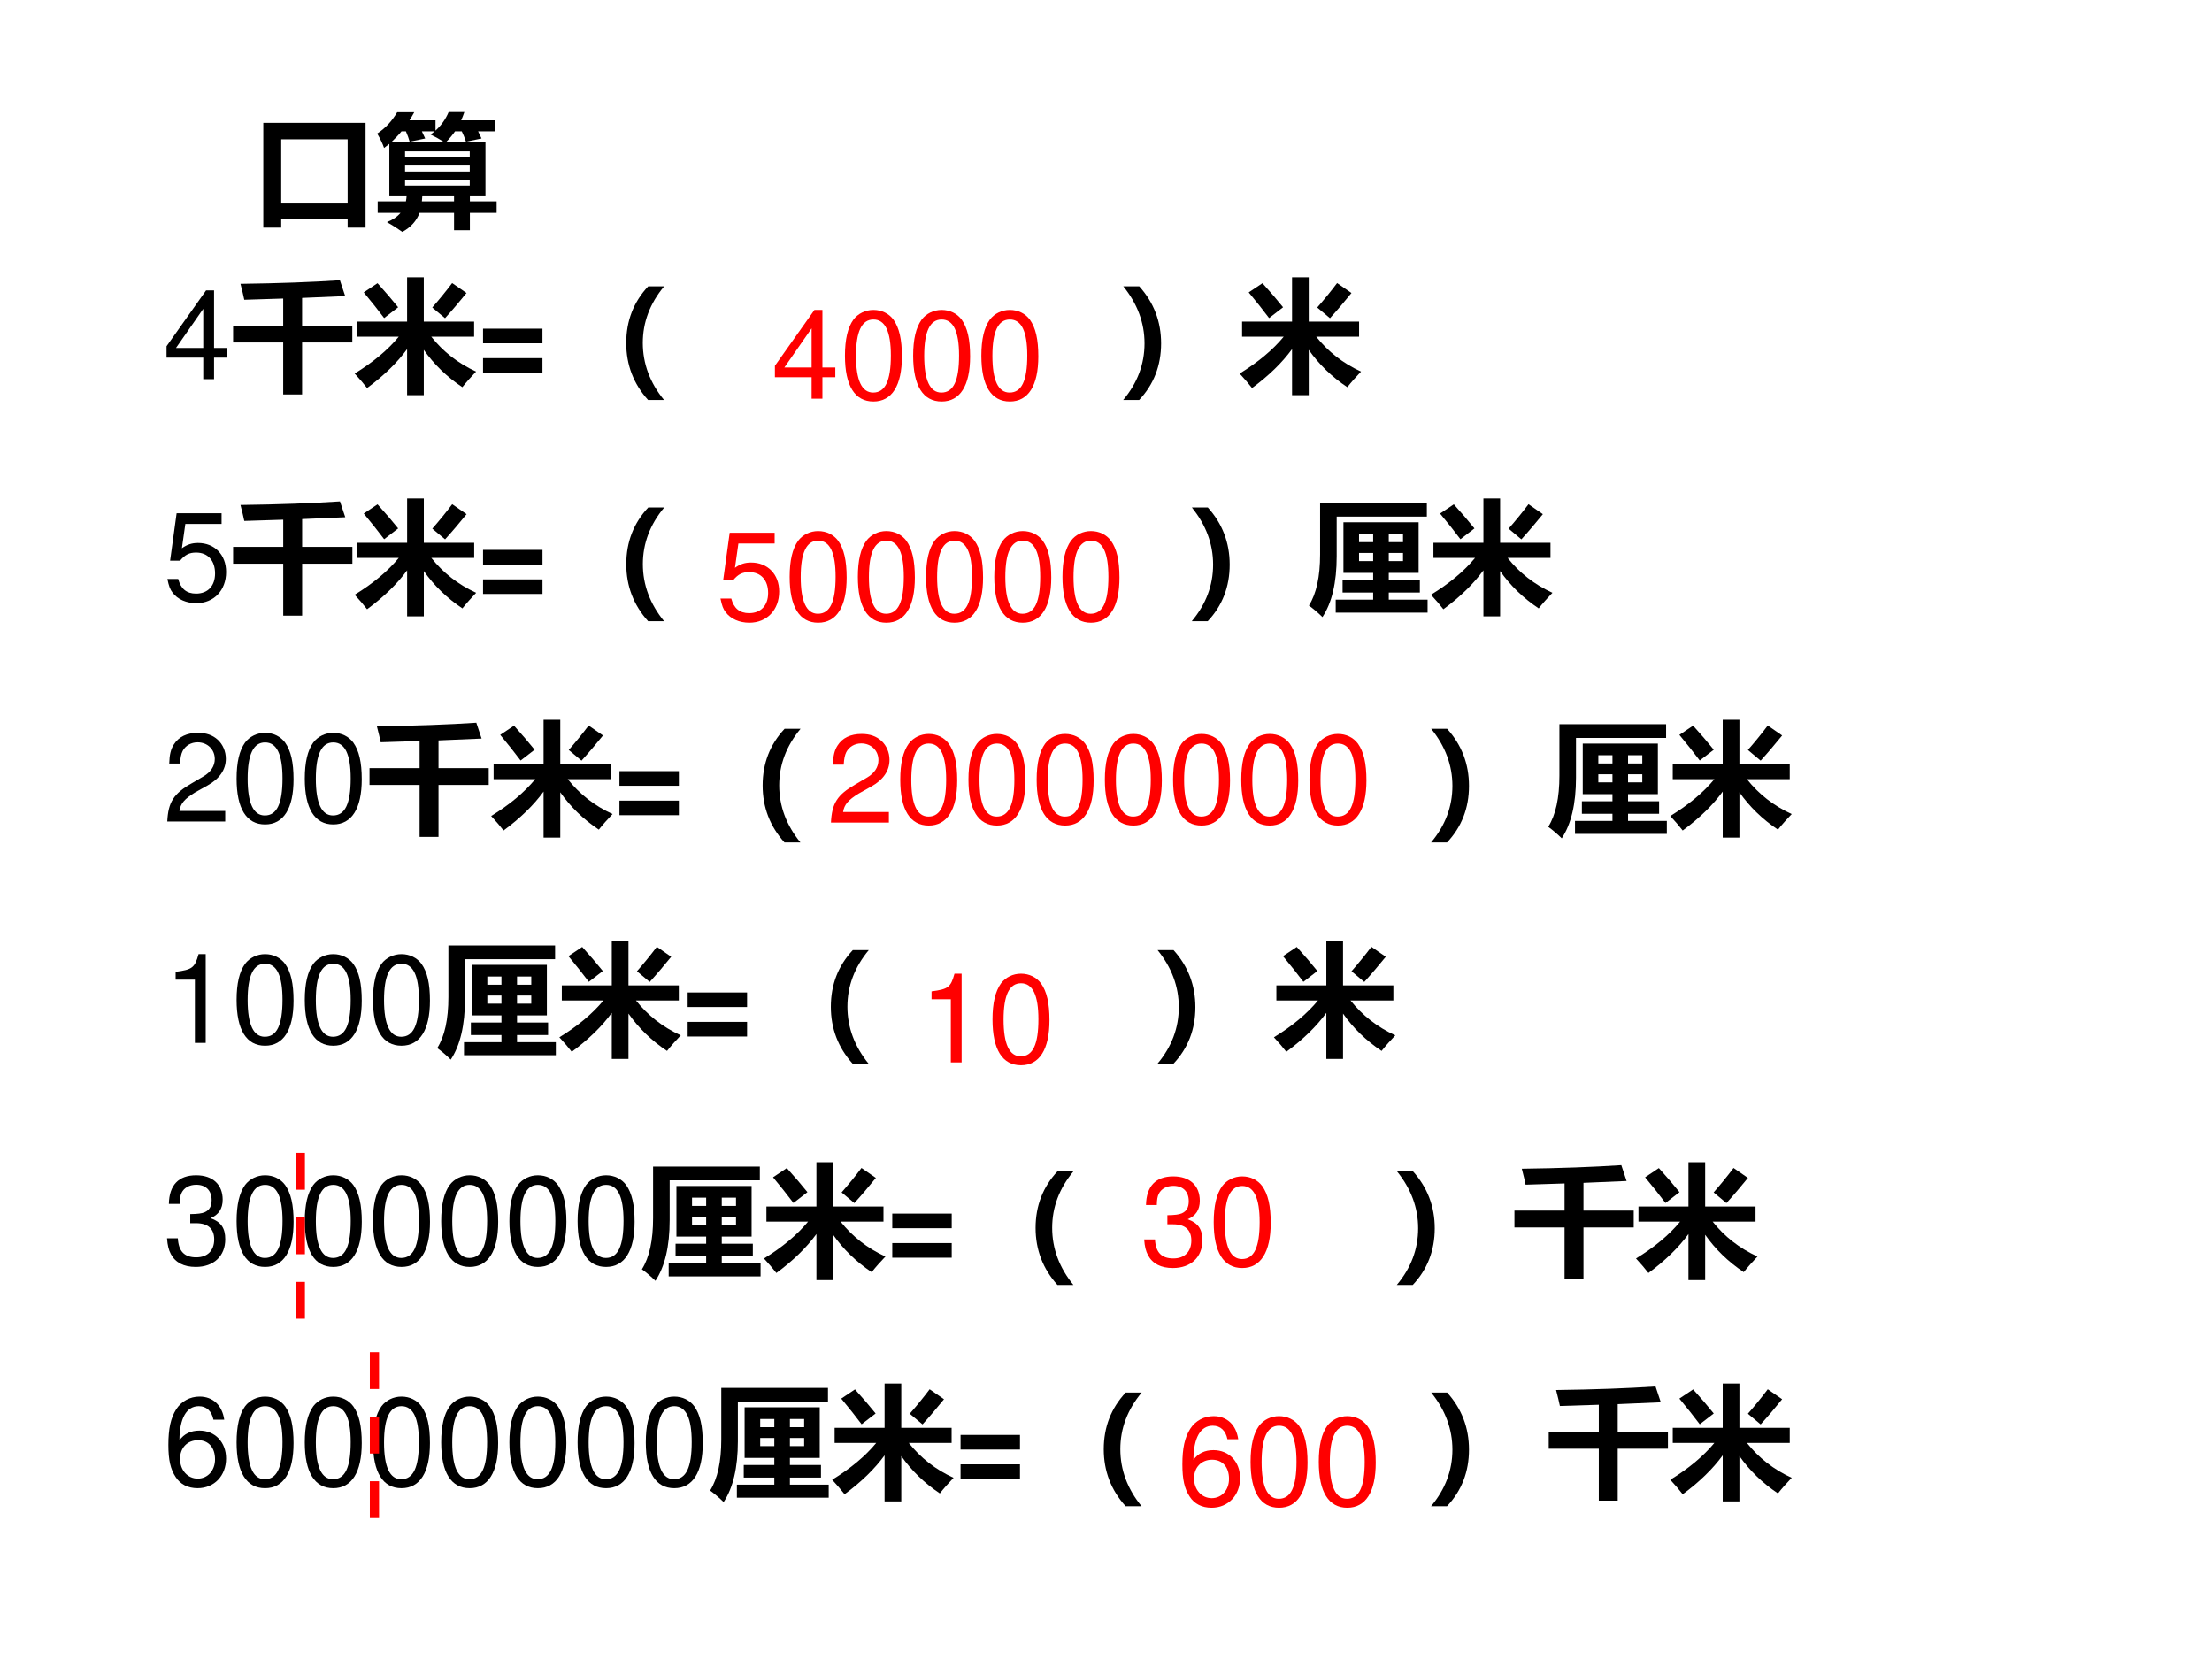 <?xml version="1.0" encoding="UTF-8" standalone="no"?>
<!DOCTYPE svg PUBLIC "-//W3C//DTD SVG 1.1//EN" "http://www.w3.org/Graphics/SVG/1.1/DTD/svg11.dtd">
<svg xmlns="http://www.w3.org/2000/svg" xmlns:xlink="http://www.w3.org/1999/xlink" version="1.1" width="720pt" height="540pt" viewBox="0 0 720 540">
<rect x="0" y="0" width="720" height="540" fill="#333333" stroke="none"/>
<g enable-background="new">
<g>
<g id="Layer-1" data-name="Artifact">
<clipPath id="cp17">
<path transform="matrix(1,0,0,-1,0,540)" d="M 0 0 L 720 0 L 720 540 L 0 540 Z " fill-rule="evenodd"/>
</clipPath>
<g clip-path="url(#cp17)">
<path transform="matrix(1,0,0,-1,0,540)" d="M 0 0 L 720 0 L 720 540 L 0 540 Z " fill="#ffffff" fill-rule="evenodd"/>
</g>
</g>
<g id="Layer-1" data-name="Span">
<clipPath id="cp18">
<path transform="matrix(1,0,0,-1,0,540)" d="M 0 0 L 720 0 L 720 540 L 0 540 Z " fill-rule="evenodd"/>
</clipPath>
<g clip-path="url(#cp18)">
<symbol id="font_13_15">
<path d="M .299 .175 L .299 0 L .387 0 L .387 .175 L .492 .175 L .492 .254 L .387 .254 L .387 .723 L .322 .723 L 0 .268 L 0 .175 L .299 .175 M .299 .254 L .077 .254 L .299 .573 L .299 .254 Z "/>
</symbol>
<use xlink:href="#font_13_15" transform="matrix(39.96,0,0,-39.96,54.207,123.41)"/>
</g>
</g>
<g id="Layer-1" data-name="Span">
<clipPath id="cp20">
<path transform="matrix(1,0,0,-1,0,540)" d="M 0 0 L 720 0 L 720 540 L 0 540 Z " fill-rule="evenodd"/>
</clipPath>
<g clip-path="url(#cp20)">
<symbol id="font_15_51d">
<path d="M 0 .56 L .408 .56 L .408 .781 L .091 .771 C .084 .804 .074 .848 .06 .901 C .373 .905 .643 .915 .87 .93 L .913 .801 L .562 .786 L .562 .56 L .971 .56 L .971 .423 L .562 .423 L .562 0 L .408 0 L .408 .423 L 0 .423 L 0 .56 Z "/>
</symbol>
<symbol id="font_15_96b">
<path d="M .02 .599 L .427 .599 L .427 .96 L .563 .96 L .563 .599 L .973 .599 L .973 .476 L .624 .476 C .721 .354 .842 .259 .989 .192 C .949 .15 .911 .108 .877 .065 C .751 .149 .646 .251 .563 .369 L .563 0 L .427 0 L .427 .375 C .346 .264 .237 .158 .101 .058 C .073 .094 .04 .133 0 .176 C .15 .268 .27 .368 .359 .476 L .02 .476 L .02 .599 M .911 .832 C .854 .762 .796 .693 .736 .627 L .632 .714 C .688 .778 .743 .845 .794 .913 L .911 .832 M .186 .912 C .25 .841 .306 .776 .354 .716 L .24 .628 C .192 .692 .137 .761 .074 .837 L .186 .912 Z "/>
</symbol>
<use xlink:href="#font_15_51d" transform="matrix(39.96,0,0,-39.96,75.873,128.386)"/>
<use xlink:href="#font_15_96b" transform="matrix(39.96,0,0,-39.96,115.443,128.62)"/>
</g>
</g>
<g id="Layer-1" data-name="Span">
<clipPath id="cp22">
<path transform="matrix(1,0,0,-1,0,540)" d="M 0 0 L 720 0 L 720 540 L 0 540 Z " fill-rule="evenodd"/>
</clipPath>
<g clip-path="url(#cp22)">
<symbol id="font_17_1e">
<path d="M .484 .359 L 0 .359 L 0 .24 L .484 .24 L .484 .359 M .484 .119 L 0 .119 L 0 0 L .484 0 L .484 .119 Z "/>
</symbol>
<use xlink:href="#font_17_1e" transform="matrix(39.96,0,0,-39.96,157.228,121.332)"/>
</g>
</g>
<g id="Layer-1" data-name="Span">
<clipPath id="cp24">
<path transform="matrix(1,0,0,-1,0,540)" d="M 0 0 L 720 0 L 720 540 L 0 540 Z " fill-rule="evenodd"/>
</clipPath>
<g clip-path="url(#cp24)">
<symbol id="font_15_363">
<path d="M .178 0 C .059 .132 0 .287 0 .464 C 0 .645 .06 .799 .179 .926 L .309 .926 C .193 .787 .135 .633 .135 .465 C .135 .296 .193 .141 .308 0 L .178 0 Z "/>
</symbol>
<use xlink:href="#font_15_363" transform="matrix(39.96,0,0,-39.96,203.836,130.2)"/>
</g>
<clipPath id="cp25">
<path transform="matrix(1,0,0,-1,0,540)" d="M 0 0 L 720 0 L 720 540 L 0 540 Z " fill-rule="evenodd"/>
</clipPath>
<g clip-path="url(#cp25)">
<symbol id="font_17_1">
<path d="M -2147483500 -2147483500 Z "/>
</symbol>
<use xlink:href="#font_17_1" transform="matrix(39.96,0,0,-39.96,85813440000,-85813440000)"/>
<use xlink:href="#font_17_1" transform="matrix(39.96,0,0,-39.96,85813440000,-85813440000)"/>
<use xlink:href="#font_17_1" transform="matrix(39.96,0,0,-39.96,85813440000,-85813440000)"/>
<use xlink:href="#font_17_1" transform="matrix(39.96,0,0,-39.96,85813440000,-85813440000)"/>
<use xlink:href="#font_17_1" transform="matrix(39.96,0,0,-39.96,85813440000,-85813440000)"/>
<use xlink:href="#font_17_1" transform="matrix(39.96,0,0,-39.96,85813440000,-85813440000)"/>
<use xlink:href="#font_17_1" transform="matrix(39.96,0,0,-39.96,85813440000,-85813440000)"/>
<use xlink:href="#font_17_1" transform="matrix(39.96,0,0,-39.96,85813440000,-85813440000)"/>
<use xlink:href="#font_17_1" transform="matrix(39.96,0,0,-39.96,85813440000,-85813440000)"/>
<use xlink:href="#font_17_1" transform="matrix(39.96,0,0,-39.96,85813440000,-85813440000)"/>
<use xlink:href="#font_17_1" transform="matrix(39.96,0,0,-39.96,85813440000,-85813440000)"/>
<use xlink:href="#font_17_1" transform="matrix(39.96,0,0,-39.96,85813440000,-85813440000)"/>
<use xlink:href="#font_17_1" transform="matrix(39.96,0,0,-39.96,85813440000,-85813440000)"/>
</g>
<clipPath id="cp26">
<path transform="matrix(1,0,0,-1,0,540)" d="M 0 0 L 720 0 L 720 540 L 0 540 Z " fill-rule="evenodd"/>
</clipPath>
<g clip-path="url(#cp26)">
<symbol id="font_15_364">
<path d="M .13 0 L 0 0 C .116 .138 .174 .292 .174 .461 C .174 .629 .116 .784 .001 .926 L .131 .926 C .25 .794 .309 .639 .309 .461 C .309 .28 .249 .126 .13 0 Z "/>
</symbol>
<use xlink:href="#font_15_364" transform="matrix(39.96,0,0,-39.96,365.584,130.2)"/>
<use xlink:href="#font_15_96b" transform="matrix(39.96,0,0,-39.96,403.495,128.62)"/>
</g>
</g>
<g id="Layer-1" data-name="Span">
<clipPath id="cp27">
<path transform="matrix(1,0,0,-1,0,540)" d="M 0 0 L 720 0 L 720 540 L 0 540 Z " fill-rule="evenodd"/>
</clipPath>
<g clip-path="url(#cp27)">
<symbol id="font_13_16">
<path d="M .441 .732 L .075 .732 L .022 .346 L .103 .346 C .144 .395 .178 .412 .234 .412 C .329 .412 .388 .347 .388 .242 C .388 .14 .329 .078 .233 .078 C .156 .078 .109 .117 .088 .197 L 0 .197 C .012 .139 .022 .111 .043 .085 C .083 .031 .155 0 .235 0 C .378 0 .478 .104 .478 .254 C .478 .394 .385 .49 .249 .49 C .199 .49 .159 .477 .118 .447 L .146 .645 L .441 .645 L .441 .732 Z "/>
</symbol>
<use xlink:href="#font_13_16" transform="matrix(39.984,0,0,-39.984,54.487,196.33)"/>
</g>
</g>
<g id="Layer-1" data-name="Span">
<clipPath id="cp28">
<path transform="matrix(1,0,0,-1,0,540)" d="M 0 0 L 720 0 L 720 540 L 0 540 Z " fill-rule="evenodd"/>
</clipPath>
<g clip-path="url(#cp28)">
<use xlink:href="#font_15_51d" transform="matrix(39.984,0,0,-39.984,75.874,200.388)"/>
<use xlink:href="#font_15_96b" transform="matrix(39.984,0,0,-39.984,115.443,200.623)"/>
</g>
</g>
<g id="Layer-1" data-name="Span">
<clipPath id="cp29">
<path transform="matrix(1,0,0,-1,0,540)" d="M 0 0 L 720 0 L 720 540 L 0 540 Z " fill-rule="evenodd"/>
</clipPath>
<g clip-path="url(#cp29)">
<use xlink:href="#font_17_1e" transform="matrix(39.984,0,0,-39.984,157.229,193.331)"/>
</g>
</g>
<g id="Layer-1" data-name="Span">
<clipPath id="cp30">
<path transform="matrix(1,0,0,-1,0,540)" d="M 0 0 L 720 0 L 720 540 L 0 540 Z " fill-rule="evenodd"/>
</clipPath>
<g clip-path="url(#cp30)">
<use xlink:href="#font_15_363" transform="matrix(39.984,0,0,-39.984,203.851,202.204)"/>
</g>
<clipPath id="cp31">
<path transform="matrix(1,0,0,-1,0,540)" d="M 0 0 L 720 0 L 720 540 L 0 540 Z " fill-rule="evenodd"/>
</clipPath>
<g clip-path="url(#cp31)">
<use xlink:href="#font_17_1" transform="matrix(39.984,0,0,-39.984,85864980000,-85864980000)"/>
<use xlink:href="#font_17_1" transform="matrix(39.984,0,0,-39.984,85864980000,-85864980000)"/>
<use xlink:href="#font_17_1" transform="matrix(39.984,0,0,-39.984,85864980000,-85864980000)"/>
<use xlink:href="#font_17_1" transform="matrix(39.984,0,0,-39.984,85864980000,-85864980000)"/>
<use xlink:href="#font_17_1" transform="matrix(39.984,0,0,-39.984,85864980000,-85864980000)"/>
<use xlink:href="#font_17_1" transform="matrix(39.984,0,0,-39.984,85864980000,-85864980000)"/>
<use xlink:href="#font_17_1" transform="matrix(39.984,0,0,-39.984,85864980000,-85864980000)"/>
<use xlink:href="#font_17_1" transform="matrix(39.984,0,0,-39.984,85864980000,-85864980000)"/>
<use xlink:href="#font_17_1" transform="matrix(39.984,0,0,-39.984,85864980000,-85864980000)"/>
<use xlink:href="#font_17_1" transform="matrix(39.984,0,0,-39.984,85864980000,-85864980000)"/>
<use xlink:href="#font_17_1" transform="matrix(39.984,0,0,-39.984,85864980000,-85864980000)"/>
<use xlink:href="#font_17_1" transform="matrix(39.984,0,0,-39.984,85864980000,-85864980000)"/>
<use xlink:href="#font_17_1" transform="matrix(39.984,0,0,-39.984,85864980000,-85864980000)"/>
<use xlink:href="#font_17_1" transform="matrix(39.984,0,0,-39.984,85864980000,-85864980000)"/>
<use xlink:href="#font_17_1" transform="matrix(39.984,0,0,-39.984,85864980000,-85864980000)"/>
</g>
<clipPath id="cp32">
<path transform="matrix(1,0,0,-1,0,540)" d="M 0 0 L 720 0 L 720 540 L 0 540 Z " fill-rule="evenodd"/>
</clipPath>
<g clip-path="url(#cp32)">
<symbol id="font_15_53a">
<path d="M .226 .494 C .226 .281 .187 .116 .11 0 C .075 .035 .038 .066 0 .094 C .061 .191 .091 .33 .091 .51 L .091 .93 L .96 .93 L .96 .818 L .226 .818 L .226 .494 M .218 .142 L .523 .142 L .523 .2 L .274 .2 L .274 .302 L .523 .302 L .523 .36 L .281 .36 L .281 .772 L .893 .772 L .893 .36 L .65 .36 L .65 .302 L .903 .302 L .903 .2 L .65 .2 L .65 .142 L .966 .142 L .966 .036 L .218 .036 L .218 .142 M .408 .61 L .523 .61 L .523 .677 L .408 .677 L .408 .61 M .766 .677 L .65 .677 L .65 .61 L .766 .61 L .766 .677 M .766 .456 L .766 .522 L .65 .522 L .65 .456 L .766 .456 M .408 .456 L .523 .456 L .523 .522 L .408 .522 L .408 .456 Z "/>
</symbol>
<use xlink:href="#font_15_364" transform="matrix(39.984,0,0,-39.984,387.905,202.204)"/>
<use xlink:href="#font_15_53a" transform="matrix(39.984,0,0,-39.984,426.05,200.857)"/>
<use xlink:href="#font_15_96b" transform="matrix(39.984,0,0,-39.984,465.775,200.623)"/>
</g>
</g>
<g id="Layer-1" data-name="Span">
<clipPath id="cp33">
<path transform="matrix(1,0,0,-1,0,540)" d="M 0 0 L 720 0 L 720 540 L 0 540 Z " fill-rule="evenodd"/>
</clipPath>
<g clip-path="url(#cp33)">
<symbol id="font_13_13">
<path d="M .472 .086 L .099 .086 C .108 .146 .14 .184 .227 .237 L .327 .293 C .426 .348 .477 .422 .477 .511 C .477 .571 .453 .627 .411 .666 C .369 .704 .317 .722 .25 .722 C .16 .722 .093 .69 .054 .628 C .029 .59 .018 .545 .016 .472 L .104 .472 C .107 .521 .113 .55 .125 .574 C .148 .618 .194 .645 .247 .645 C .327 .645 .387 .587 .387 .509 C .387 .451 .354 .401 .291 .365 L .199 .311 C .051 .226 .008 .158 0 0 L .472 0 L .472 .086 Z "/>
</symbol>
<symbol id="font_13_11">
<path d="M .232 .746 C .166 .746 .106 .716 .069 .667 C .023 .603 0 .507 0 .373 C 0 .129 .08 0 .232 0 C .382 0 .464 .129 .464 .367 C .464 .507 .442 .601 .395 .667 C .358 .717 .299 .746 .232 .746 M .232 .668 C .327 .668 .374 .571 .374 .375 C .374 .169 .328 .073 .23 .073 C .137 .073 .09 .173 .09 .372 C .09 .571 .137 .668 .232 .668 Z "/>
</symbol>
<use xlink:href="#font_13_13" transform="matrix(39.96,0,0,-39.96,54.447,267.39)"/>
<use xlink:href="#font_13_11" transform="matrix(39.96,0,0,-39.96,77.006,268.349)"/>
<use xlink:href="#font_13_11" transform="matrix(39.96,0,0,-39.96,99.206,268.349)"/>
</g>
</g>
<g id="Layer-1" data-name="Span">
<clipPath id="cp34">
<path transform="matrix(1,0,0,-1,0,540)" d="M 0 0 L 720 0 L 720 540 L 0 540 Z " fill-rule="evenodd"/>
</clipPath>
<g clip-path="url(#cp34)">
<use xlink:href="#font_15_51d" transform="matrix(39.96,0,0,-39.96,120.275,272.406)"/>
<use xlink:href="#font_15_96b" transform="matrix(39.96,0,0,-39.96,159.869,272.64)"/>
</g>
</g>
<g id="Layer-1" data-name="Span">
<clipPath id="cp35">
<path transform="matrix(1,0,0,-1,0,540)" d="M 0 0 L 720 0 L 720 540 L 0 540 Z " fill-rule="evenodd"/>
</clipPath>
<g clip-path="url(#cp35)">
<use xlink:href="#font_17_1e" transform="matrix(39.96,0,0,-39.96,201.628,265.352)"/>
</g>
</g>
<g id="Layer-1" data-name="Span">
<clipPath id="cp36">
<path transform="matrix(1,0,0,-1,0,540)" d="M 0 0 L 720 0 L 720 540 L 0 540 Z " fill-rule="evenodd"/>
</clipPath>
<g clip-path="url(#cp36)">
<use xlink:href="#font_15_363" transform="matrix(39.96,0,0,-39.96,248.236,274.22)"/>
</g>
<clipPath id="cp37">
<path transform="matrix(1,0,0,-1,0,540)" d="M 0 0 L 720 0 L 720 540 L 0 540 Z " fill-rule="evenodd"/>
</clipPath>
<g clip-path="url(#cp37)">
<use xlink:href="#font_17_1" transform="matrix(39.96,0,0,-39.96,85813440000,-85813440000)"/>
<use xlink:href="#font_17_1" transform="matrix(39.96,0,0,-39.96,85813440000,-85813440000)"/>
<use xlink:href="#font_17_1" transform="matrix(39.96,0,0,-39.96,85813440000,-85813440000)"/>
<use xlink:href="#font_17_1" transform="matrix(39.96,0,0,-39.96,85813440000,-85813440000)"/>
<use xlink:href="#font_17_1" transform="matrix(39.96,0,0,-39.96,85813440000,-85813440000)"/>
<use xlink:href="#font_17_1" transform="matrix(39.96,0,0,-39.96,85813440000,-85813440000)"/>
<use xlink:href="#font_17_1" transform="matrix(39.96,0,0,-39.96,85813440000,-85813440000)"/>
<use xlink:href="#font_17_1" transform="matrix(39.96,0,0,-39.96,85813440000,-85813440000)"/>
<use xlink:href="#font_17_1" transform="matrix(39.96,0,0,-39.96,85813440000,-85813440000)"/>
<use xlink:href="#font_17_1" transform="matrix(39.96,0,0,-39.96,85813440000,-85813440000)"/>
<use xlink:href="#font_17_1" transform="matrix(39.96,0,0,-39.96,85813440000,-85813440000)"/>
<use xlink:href="#font_17_1" transform="matrix(39.96,0,0,-39.96,85813440000,-85813440000)"/>
<use xlink:href="#font_17_1" transform="matrix(39.96,0,0,-39.96,85813440000,-85813440000)"/>
<use xlink:href="#font_17_1" transform="matrix(39.96,0,0,-39.96,85813440000,-85813440000)"/>
<use xlink:href="#font_17_1" transform="matrix(39.96,0,0,-39.96,85813440000,-85813440000)"/>
<use xlink:href="#font_17_1" transform="matrix(39.96,0,0,-39.96,85813440000,-85813440000)"/>
<use xlink:href="#font_17_1" transform="matrix(39.96,0,0,-39.96,85813440000,-85813440000)"/>
<use xlink:href="#font_17_1" transform="matrix(39.96,0,0,-39.96,85813440000,-85813440000)"/>
</g>
<clipPath id="cp38">
<path transform="matrix(1,0,0,-1,0,540)" d="M 0 0 L 720 0 L 720 540 L 0 540 Z " fill-rule="evenodd"/>
</clipPath>
<g clip-path="url(#cp38)">
<use xlink:href="#font_15_364" transform="matrix(39.96,0,0,-39.96,465.804,274.22)"/>
<use xlink:href="#font_15_53a" transform="matrix(39.96,0,0,-39.96,503.949,272.874)"/>
<use xlink:href="#font_15_96b" transform="matrix(39.96,0,0,-39.96,543.675,272.64)"/>
</g>
</g>
<g id="Layer-1" data-name="Span">
<clipPath id="cp39">
<path transform="matrix(1,0,0,-1,0,540)" d="M 0 0 L 720 0 L 720 540 L 0 540 Z " fill-rule="evenodd"/>
</clipPath>
<g clip-path="url(#cp39)">
<symbol id="font_13_12">
<path d="M .157 .515 L .157 0 L .245 0 L .245 .723 L .187 .723 C .156 .612 .136 .597 0 .579 L 0 .515 L .157 .515 Z "/>
</symbol>
<use xlink:href="#font_13_12" transform="matrix(39.96,0,0,-39.96,57.164,339.46)"/>
<use xlink:href="#font_13_11" transform="matrix(39.96,0,0,-39.96,77.006,340.379)"/>
<use xlink:href="#font_13_11" transform="matrix(39.96,0,0,-39.96,99.206,340.379)"/>
<use xlink:href="#font_13_11" transform="matrix(39.96,0,0,-39.96,121.406,340.379)"/>
</g>
</g>
<g id="Layer-1" data-name="Span">
<clipPath id="cp40">
<path transform="matrix(1,0,0,-1,0,540)" d="M 0 0 L 720 0 L 720 540 L 0 540 Z " fill-rule="evenodd"/>
</clipPath>
<g clip-path="url(#cp40)">
<use xlink:href="#font_15_53a" transform="matrix(39.96,0,0,-39.96,142.319,344.904)"/>
<use xlink:href="#font_15_96b" transform="matrix(39.96,0,0,-39.96,182.069,344.67)"/>
</g>
</g>
<g id="Layer-1" data-name="Span">
<clipPath id="cp41">
<path transform="matrix(1,0,0,-1,0,540)" d="M 0 0 L 720 0 L 720 540 L 0 540 Z " fill-rule="evenodd"/>
</clipPath>
<g clip-path="url(#cp41)">
<use xlink:href="#font_17_1e" transform="matrix(39.96,0,0,-39.96,223.828,337.382)"/>
</g>
</g>
<g id="Layer-1" data-name="Span">
<clipPath id="cp42">
<path transform="matrix(1,0,0,-1,0,540)" d="M 0 0 L 720 0 L 720 540 L 0 540 Z " fill-rule="evenodd"/>
</clipPath>
<g clip-path="url(#cp42)">
<use xlink:href="#font_15_363" transform="matrix(39.96,0,0,-39.96,270.436,346.25)"/>
</g>
<clipPath id="cp43">
<path transform="matrix(1,0,0,-1,0,540)" d="M 0 0 L 720 0 L 720 540 L 0 540 Z " fill-rule="evenodd"/>
</clipPath>
<g clip-path="url(#cp43)">
<use xlink:href="#font_17_1" transform="matrix(39.96,0,0,-39.96,85813440000,-85813440000)"/>
<use xlink:href="#font_17_1" transform="matrix(39.96,0,0,-39.96,85813440000,-85813440000)"/>
<use xlink:href="#font_17_1" transform="matrix(39.96,0,0,-39.96,85813440000,-85813440000)"/>
<use xlink:href="#font_17_1" transform="matrix(39.96,0,0,-39.96,85813440000,-85813440000)"/>
<use xlink:href="#font_17_1" transform="matrix(39.96,0,0,-39.96,85813440000,-85813440000)"/>
<use xlink:href="#font_17_1" transform="matrix(39.96,0,0,-39.96,85813440000,-85813440000)"/>
<use xlink:href="#font_17_1" transform="matrix(39.96,0,0,-39.96,85813440000,-85813440000)"/>
<use xlink:href="#font_17_1" transform="matrix(39.96,0,0,-39.96,85813440000,-85813440000)"/>
</g>
<clipPath id="cp44">
<path transform="matrix(1,0,0,-1,0,540)" d="M 0 0 L 720 0 L 720 540 L 0 540 Z " fill-rule="evenodd"/>
</clipPath>
<g clip-path="url(#cp44)">
<use xlink:href="#font_15_364" transform="matrix(39.96,0,0,-39.96,376.744,346.25)"/>
<use xlink:href="#font_15_96b" transform="matrix(39.96,0,0,-39.96,414.655,344.67)"/>
</g>
</g>
<g id="Layer-1" data-name="Span">
<clipPath id="cp45">
<path transform="matrix(1,0,0,-1,0,540)" d="M 0 0 L 720 0 L 720 540 L 0 540 Z " fill-rule="evenodd"/>
</clipPath>
<g clip-path="url(#cp45)">
<symbol id="font_13_14">
<path d="M .189 .356 L .2 .356 L .237 .356 C .333 .356 .384 .311 .384 .224 C .384 .133 .329 .078 .238 .078 C .141 .078 .094 .127 .088 .233 L 0 .233 C .004 .175 .014 .137 .031 .105 C .068 .035 .137 0 .234 0 C .38 0 .474 .088 .474 .225 C .474 .317 .439 .367 .354 .397 C .42 .424 .453 .474 .453 .547 C .453 .671 .372 .746 .237 .746 C .094 .746 .018 .666 .015 .513 L .103 .513 C .104 .557 .108 .582 .119 .604 C .139 .645 .183 .669 .238 .669 C .316 .669 .363 .622 .363 .544 C .363 .493 .345 .462 .306 .445 C .282 .435 .25 .431 .189 .43 L .189 .356 Z "/>
</symbol>
<use xlink:href="#font_13_14" transform="matrix(39.984,0,0,-39.984,54.367,412.38)"/>
<use xlink:href="#font_13_11" transform="matrix(39.984,0,0,-39.984,77.007,412.38)"/>
<use xlink:href="#font_13_11" transform="matrix(39.984,0,0,-39.984,99.207,412.38)"/>
<use xlink:href="#font_13_11" transform="matrix(39.984,0,0,-39.984,121.407,412.38)"/>
<use xlink:href="#font_13_11" transform="matrix(39.984,0,0,-39.984,143.607,412.38)"/>
<use xlink:href="#font_13_11" transform="matrix(39.984,0,0,-39.984,165.807,412.38)"/>
<use xlink:href="#font_13_11" transform="matrix(39.984,0,0,-39.984,188.007,412.38)"/>
</g>
</g>
<g id="Layer-1" data-name="Span">
<clipPath id="cp46">
<path transform="matrix(1,0,0,-1,0,540)" d="M 0 0 L 720 0 L 720 540 L 0 540 Z " fill-rule="evenodd"/>
</clipPath>
<g clip-path="url(#cp46)">
<use xlink:href="#font_15_53a" transform="matrix(39.984,0,0,-39.984,208.94,416.907)"/>
<use xlink:href="#font_15_96b" transform="matrix(39.984,0,0,-39.984,248.665,416.673)"/>
</g>
</g>
<g id="Layer-1" data-name="Span">
<clipPath id="cp47">
<path transform="matrix(1,0,0,-1,0,540)" d="M 0 0 L 720 0 L 720 540 L 0 540 Z " fill-rule="evenodd"/>
</clipPath>
<g clip-path="url(#cp47)">
<use xlink:href="#font_17_1e" transform="matrix(39.984,0,0,-39.984,290.429,409.381)"/>
</g>
</g>
<g id="Layer-1" data-name="Span">
<clipPath id="cp48">
<path transform="matrix(1,0,0,-1,0,540)" d="M 0 0 L 720 0 L 720 540 L 0 540 Z " fill-rule="evenodd"/>
</clipPath>
<g clip-path="url(#cp48)">
<use xlink:href="#font_15_363" transform="matrix(39.984,0,0,-39.984,337.081,418.254)"/>
</g>
<clipPath id="cp49">
<path transform="matrix(1,0,0,-1,0,540)" d="M 0 0 L 720 0 L 720 540 L 0 540 Z " fill-rule="evenodd"/>
</clipPath>
<g clip-path="url(#cp49)">
<use xlink:href="#font_17_1" transform="matrix(39.984,0,0,-39.984,85864980000,-85864980000)"/>
<use xlink:href="#font_17_1" transform="matrix(39.984,0,0,-39.984,85864980000,-85864980000)"/>
<use xlink:href="#font_17_1" transform="matrix(39.984,0,0,-39.984,85864980000,-85864980000)"/>
<use xlink:href="#font_17_1" transform="matrix(39.984,0,0,-39.984,85864980000,-85864980000)"/>
<use xlink:href="#font_17_1" transform="matrix(39.984,0,0,-39.984,85864980000,-85864980000)"/>
<use xlink:href="#font_17_1" transform="matrix(39.984,0,0,-39.984,85864980000,-85864980000)"/>
<use xlink:href="#font_17_1" transform="matrix(39.984,0,0,-39.984,85864980000,-85864980000)"/>
<use xlink:href="#font_17_1" transform="matrix(39.984,0,0,-39.984,85864980000,-85864980000)"/>
<use xlink:href="#font_17_1" transform="matrix(39.984,0,0,-39.984,85864980000,-85864980000)"/>
</g>
<clipPath id="cp50">
<path transform="matrix(1,0,0,-1,0,540)" d="M 0 0 L 720 0 L 720 540 L 0 540 Z " fill-rule="evenodd"/>
</clipPath>
<g clip-path="url(#cp50)">
<use xlink:href="#font_15_364" transform="matrix(39.984,0,0,-39.984,454.645,418.254)"/>
<use xlink:href="#font_15_51d" transform="matrix(39.984,0,0,-39.984,492.946,416.438)"/>
<use xlink:href="#font_15_96b" transform="matrix(39.984,0,0,-39.984,532.515,416.673)"/>
</g>
</g>
<g id="Layer-1" data-name="Span">
<clipPath id="cp51">
<path transform="matrix(1,0,0,-1,0,540)" d="M 0 0 L 720 0 L 720 540 L 0 540 Z " fill-rule="evenodd"/>
</clipPath>
<g clip-path="url(#cp51)">
<symbol id="font_13_17">
<path d="M .455 .558 C .438 .676 .362 .746 .254 .746 C .176 .746 .106 .708 .064 .643 C .019 .572 0 .484 0 .353 C 0 .231 .017 .154 .06 .09 C .098 .031 .16 0 .238 0 C .373 0 .47 .101 .47 .242 C .47 .375 .38 .469 .253 .469 C .183 .469 .128 .443 .09 .39 C .091 .569 .147 .668 .248 .668 C .31 .668 .353 .628 .367 .558 L .455 .558 M .242 .391 C .327 .391 .38 .331 .38 .235 C .38 .144 .32 .078 .239 .078 C .157 .078 .095 .147 .095 .239 C .095 .329 .155 .391 .242 .391 Z "/>
</symbol>
<use xlink:href="#font_13_17" transform="matrix(39.96,0,0,-39.96,54.806,484.399)"/>
<use xlink:href="#font_13_11" transform="matrix(39.96,0,0,-39.96,77.006,484.399)"/>
<use xlink:href="#font_13_11" transform="matrix(39.96,0,0,-39.96,99.206,484.399)"/>
<use xlink:href="#font_13_11" transform="matrix(39.96,0,0,-39.96,121.406,484.399)"/>
<use xlink:href="#font_13_11" transform="matrix(39.96,0,0,-39.96,143.606,484.399)"/>
<use xlink:href="#font_13_11" transform="matrix(39.96,0,0,-39.96,165.806,484.399)"/>
<use xlink:href="#font_13_11" transform="matrix(39.96,0,0,-39.96,188.006,484.399)"/>
<use xlink:href="#font_13_11" transform="matrix(39.96,0,0,-39.96,210.206,484.399)"/>
</g>
</g>
<g id="Layer-1" data-name="Span">
<clipPath id="cp52">
<path transform="matrix(1,0,0,-1,0,540)" d="M 0 0 L 720 0 L 720 540 L 0 540 Z " fill-rule="evenodd"/>
</clipPath>
<g clip-path="url(#cp52)">
<use xlink:href="#font_15_53a" transform="matrix(39.96,0,0,-39.96,231.139,488.924)"/>
<use xlink:href="#font_15_96b" transform="matrix(39.96,0,0,-39.96,270.865,488.69)"/>
</g>
</g>
<g id="Layer-1" data-name="Span">
<clipPath id="cp53">
<path transform="matrix(1,0,0,-1,0,540)" d="M 0 0 L 720 0 L 720 540 L 0 540 Z " fill-rule="evenodd"/>
</clipPath>
<g clip-path="url(#cp53)">
<use xlink:href="#font_17_1e" transform="matrix(39.96,0,0,-39.96,312.658,481.402)"/>
</g>
</g>
<g id="Layer-1" data-name="Span">
<clipPath id="cp54">
<path transform="matrix(1,0,0,-1,0,540)" d="M 0 0 L 720 0 L 720 540 L 0 540 Z " fill-rule="evenodd"/>
</clipPath>
<g clip-path="url(#cp54)">
<use xlink:href="#font_15_363" transform="matrix(39.96,0,0,-39.96,359.266,490.27)"/>
</g>
<clipPath id="cp55">
<path transform="matrix(1,0,0,-1,0,540)" d="M 0 0 L 720 0 L 720 540 L 0 540 Z " fill-rule="evenodd"/>
</clipPath>
<g clip-path="url(#cp55)">
<use xlink:href="#font_17_1" transform="matrix(39.96,0,0,-39.96,85813440000,-85813440000)"/>
<use xlink:href="#font_17_1" transform="matrix(39.96,0,0,-39.96,85813440000,-85813440000)"/>
<use xlink:href="#font_17_1" transform="matrix(39.96,0,0,-39.96,85813440000,-85813440000)"/>
<use xlink:href="#font_17_1" transform="matrix(39.96,0,0,-39.96,85813440000,-85813440000)"/>
<use xlink:href="#font_17_1" transform="matrix(39.96,0,0,-39.96,85813440000,-85813440000)"/>
<use xlink:href="#font_17_1" transform="matrix(39.96,0,0,-39.96,85813440000,-85813440000)"/>
<use xlink:href="#font_17_1" transform="matrix(39.96,0,0,-39.96,85813440000,-85813440000)"/>
<use xlink:href="#font_17_1" transform="matrix(39.96,0,0,-39.96,85813440000,-85813440000)"/>
</g>
<clipPath id="cp56">
<path transform="matrix(1,0,0,-1,0,540)" d="M 0 0 L 720 0 L 720 540 L 0 540 Z " fill-rule="evenodd"/>
</clipPath>
<g clip-path="url(#cp56)">
<use xlink:href="#font_15_364" transform="matrix(39.96,0,0,-39.96,465.804,490.27)"/>
<use xlink:href="#font_15_51d" transform="matrix(39.96,0,0,-39.96,504.105,488.455)"/>
<use xlink:href="#font_15_96b" transform="matrix(39.96,0,0,-39.96,543.675,488.69)"/>
</g>
</g>
<g id="Layer-1" data-name="Span">
<clipPath id="cp57">
<path transform="matrix(1,0,0,-1,0,540)" d="M 0 0 L 720 0 L 720 540 L 0 540 Z " fill-rule="evenodd"/>
</clipPath>
<g clip-path="url(#cp57)">
<use xlink:href="#font_13_15" transform="matrix(39.96,0,0,-39.96,252.229,129.77)" fill="#ff0000"/>
<use xlink:href="#font_13_11" transform="matrix(39.96,0,0,-39.96,275.028,130.689)" fill="#ff0000"/>
<use xlink:href="#font_13_11" transform="matrix(39.96,0,0,-39.96,297.228,130.689)" fill="#ff0000"/>
<use xlink:href="#font_13_11" transform="matrix(39.96,0,0,-39.96,319.428,130.689)" fill="#ff0000"/>
</g>
</g>
<g id="Layer-1" data-name="Span">
<clipPath id="cp58">
<path transform="matrix(1,0,0,-1,0,540)" d="M 0 0 L 720 0 L 720 540 L 0 540 Z " fill-rule="evenodd"/>
</clipPath>
<g clip-path="url(#cp58)">
<use xlink:href="#font_13_16" transform="matrix(39.984,0,0,-39.984,234.509,202.69)" fill="#ff0000"/>
<use xlink:href="#font_13_11" transform="matrix(39.984,0,0,-39.984,257.029,202.69)" fill="#ff0000"/>
<use xlink:href="#font_13_11" transform="matrix(39.984,0,0,-39.984,279.229,202.69)" fill="#ff0000"/>
<use xlink:href="#font_13_11" transform="matrix(39.984,0,0,-39.984,301.429,202.69)" fill="#ff0000"/>
<use xlink:href="#font_13_11" transform="matrix(39.984,0,0,-39.984,323.629,202.69)" fill="#ff0000"/>
<use xlink:href="#font_13_11" transform="matrix(39.984,0,0,-39.984,345.829,202.69)" fill="#ff0000"/>
</g>
</g>
<g id="Layer-1" data-name="Span">
<clipPath id="cp59">
<path transform="matrix(1,0,0,-1,0,540)" d="M 0 0 L 720 0 L 720 540 L 0 540 Z " fill-rule="evenodd"/>
</clipPath>
<g clip-path="url(#cp59)">
<use xlink:href="#font_13_13" transform="matrix(39.96,0,0,-39.96,270.469,267.75)" fill="#ff0000"/>
<use xlink:href="#font_13_11" transform="matrix(39.96,0,0,-39.96,293.028,268.709)" fill="#ff0000"/>
<use xlink:href="#font_13_11" transform="matrix(39.96,0,0,-39.96,315.228,268.709)" fill="#ff0000"/>
<use xlink:href="#font_13_11" transform="matrix(39.96,0,0,-39.96,337.428,268.709)" fill="#ff0000"/>
<use xlink:href="#font_13_11" transform="matrix(39.96,0,0,-39.96,359.628,268.709)" fill="#ff0000"/>
<use xlink:href="#font_13_11" transform="matrix(39.96,0,0,-39.96,381.828,268.709)" fill="#ff0000"/>
<use xlink:href="#font_13_11" transform="matrix(39.96,0,0,-39.96,404.028,268.709)" fill="#ff0000"/>
<use xlink:href="#font_13_11" transform="matrix(39.96,0,0,-39.96,426.228,268.709)" fill="#ff0000"/>
</g>
</g>
<g id="Layer-1" data-name="Span">
<clipPath id="cp60">
<path transform="matrix(1,0,0,-1,0,540)" d="M 0 0 L 720 0 L 720 540 L 0 540 Z " fill-rule="evenodd"/>
</clipPath>
<g clip-path="url(#cp60)">
<use xlink:href="#font_13_12" transform="matrix(39.96,0,0,-39.96,303.216,345.82)" fill="#ff0000"/>
<use xlink:href="#font_13_11" transform="matrix(39.96,0,0,-39.96,323.058,346.739)" fill="#ff0000"/>
</g>
</g>
<g id="Layer-1" data-name="Span">
<clipPath id="cp61">
<path transform="matrix(1,0,0,-1,0,540)" d="M 0 0 L 720 0 L 720 540 L 0 540 Z " fill-rule="evenodd"/>
</clipPath>
<g clip-path="url(#cp61)">
<use xlink:href="#font_13_14" transform="matrix(39.984,0,0,-39.984,372.42,412.74)" fill="#ff0000"/>
<use xlink:href="#font_13_11" transform="matrix(39.984,0,0,-39.984,395.059,412.74)" fill="#ff0000"/>
</g>
</g>
<g id="Layer-1" data-name="Span">
<clipPath id="cp62">
<path transform="matrix(1,0,0,-1,0,540)" d="M 0 0 L 720 0 L 720 540 L 0 540 Z " fill-rule="evenodd"/>
</clipPath>
<g clip-path="url(#cp62)">
<use xlink:href="#font_13_17" transform="matrix(39.96,0,0,-39.96,384.858,490.759)" fill="#ff0000"/>
<use xlink:href="#font_13_11" transform="matrix(39.96,0,0,-39.96,407.058,490.759)" fill="#ff0000"/>
<use xlink:href="#font_13_11" transform="matrix(39.96,0,0,-39.96,429.258,490.759)" fill="#ff0000"/>
</g>
</g>
<g id="Layer-1" data-name="P">
<path transform="matrix(1,0,0,-1,0,540)" stroke-width="3" stroke-linecap="butt" stroke-dasharray="12,9" stroke-linejoin="round" fill="none" stroke="#ff0000" d="M 97.75 164.75 L 97.75 110.75 "/>
</g>
<g id="Layer-1" data-name="Span">
<clipPath id="cp63">
<path transform="matrix(1,0,0,-1,0,540)" d="M 0 0 L 720 0 L 720 540 L 0 540 Z " fill-rule="evenodd"/>
</clipPath>
<g clip-path="url(#cp63)">
<symbol id="font_15_54c">
<path d="M 0 0 L 0 .853 L .833 .853 L .833 0 L .687 0 L .687 .069 L .146 .069 L .146 0 L 0 0 M .687 .719 L .146 .719 L .146 .203 L .687 .203 L .687 .719 Z "/>
</symbol>
<symbol id="font_15_960">
<path d="M .004 .249 L .234 .249 C .237 .264 .239 .28 .24 .297 L .099 .297 L .099 .717 C .085 .706 .07 .694 .056 .684 C .045 .717 .026 .757 0 .801 C .065 .843 .119 .901 .163 .975 L .302 .975 C .289 .952 .277 .93 .263 .909 L .475 .909 L .475 .825 C .521 .867 .557 .917 .582 .976 L .71 .976 C .702 .952 .693 .93 .684 .909 L .959 .909 L .959 .819 L .822 .819 L .85 .761 L .729 .736 L .882 .736 L .882 .297 L .755 .297 L .755 .249 L .973 .249 L .973 .155 L .755 .155 L .755 .014 L .626 .014 L .626 .155 L .345 .155 C .321 .09 .274 .038 .205 0 C .164 .029 .122 .056 .079 .08 C .126 .098 .163 .123 .19 .155 L .004 .155 L .004 .249 M .391 .761 L .27 .736 L .538 .736 C .505 .757 .471 .776 .435 .793 C .446 .801 .457 .81 .468 .819 L .364 .819 C .373 .799 .382 .78 .391 .761 M .565 .736 L .723 .736 C .713 .767 .701 .794 .689 .819 L .634 .819 C .613 .789 .59 .761 .565 .736 M .12 .736 L .264 .736 C .258 .759 .248 .786 .234 .819 L .198 .819 C .174 .789 .147 .762 .12 .736 M .754 .656 L .227 .656 L .227 .607 L .754 .607 L .754 .656 M .227 .492 L .754 .492 L .754 .541 L .227 .541 L .227 .492 M .754 .377 L .754 .426 L .227 .426 L .227 .377 L .754 .377 M .364 .249 L .626 .249 L .626 .297 L .368 .297 C .367 .282 .366 .266 .364 .249 Z "/>
</symbol>
<use xlink:href="#font_15_54c" transform="matrix(39.96,0,0,-39.96,85.7,74.085)"/>
<use xlink:href="#font_15_960" transform="matrix(39.96,0,0,-39.96,122.772,75.49)"/>
</g>
</g>
<g id="Layer-1" data-name="P">
<path transform="matrix(1,0,0,-1,0,540)" stroke-width="3" stroke-linecap="butt" stroke-dasharray="12,9" stroke-linejoin="round" fill="none" stroke="#ff0000" d="M 121.88 99.875 L 121.88 45.875 "/>
</g>
</g>
</g>
</svg>
